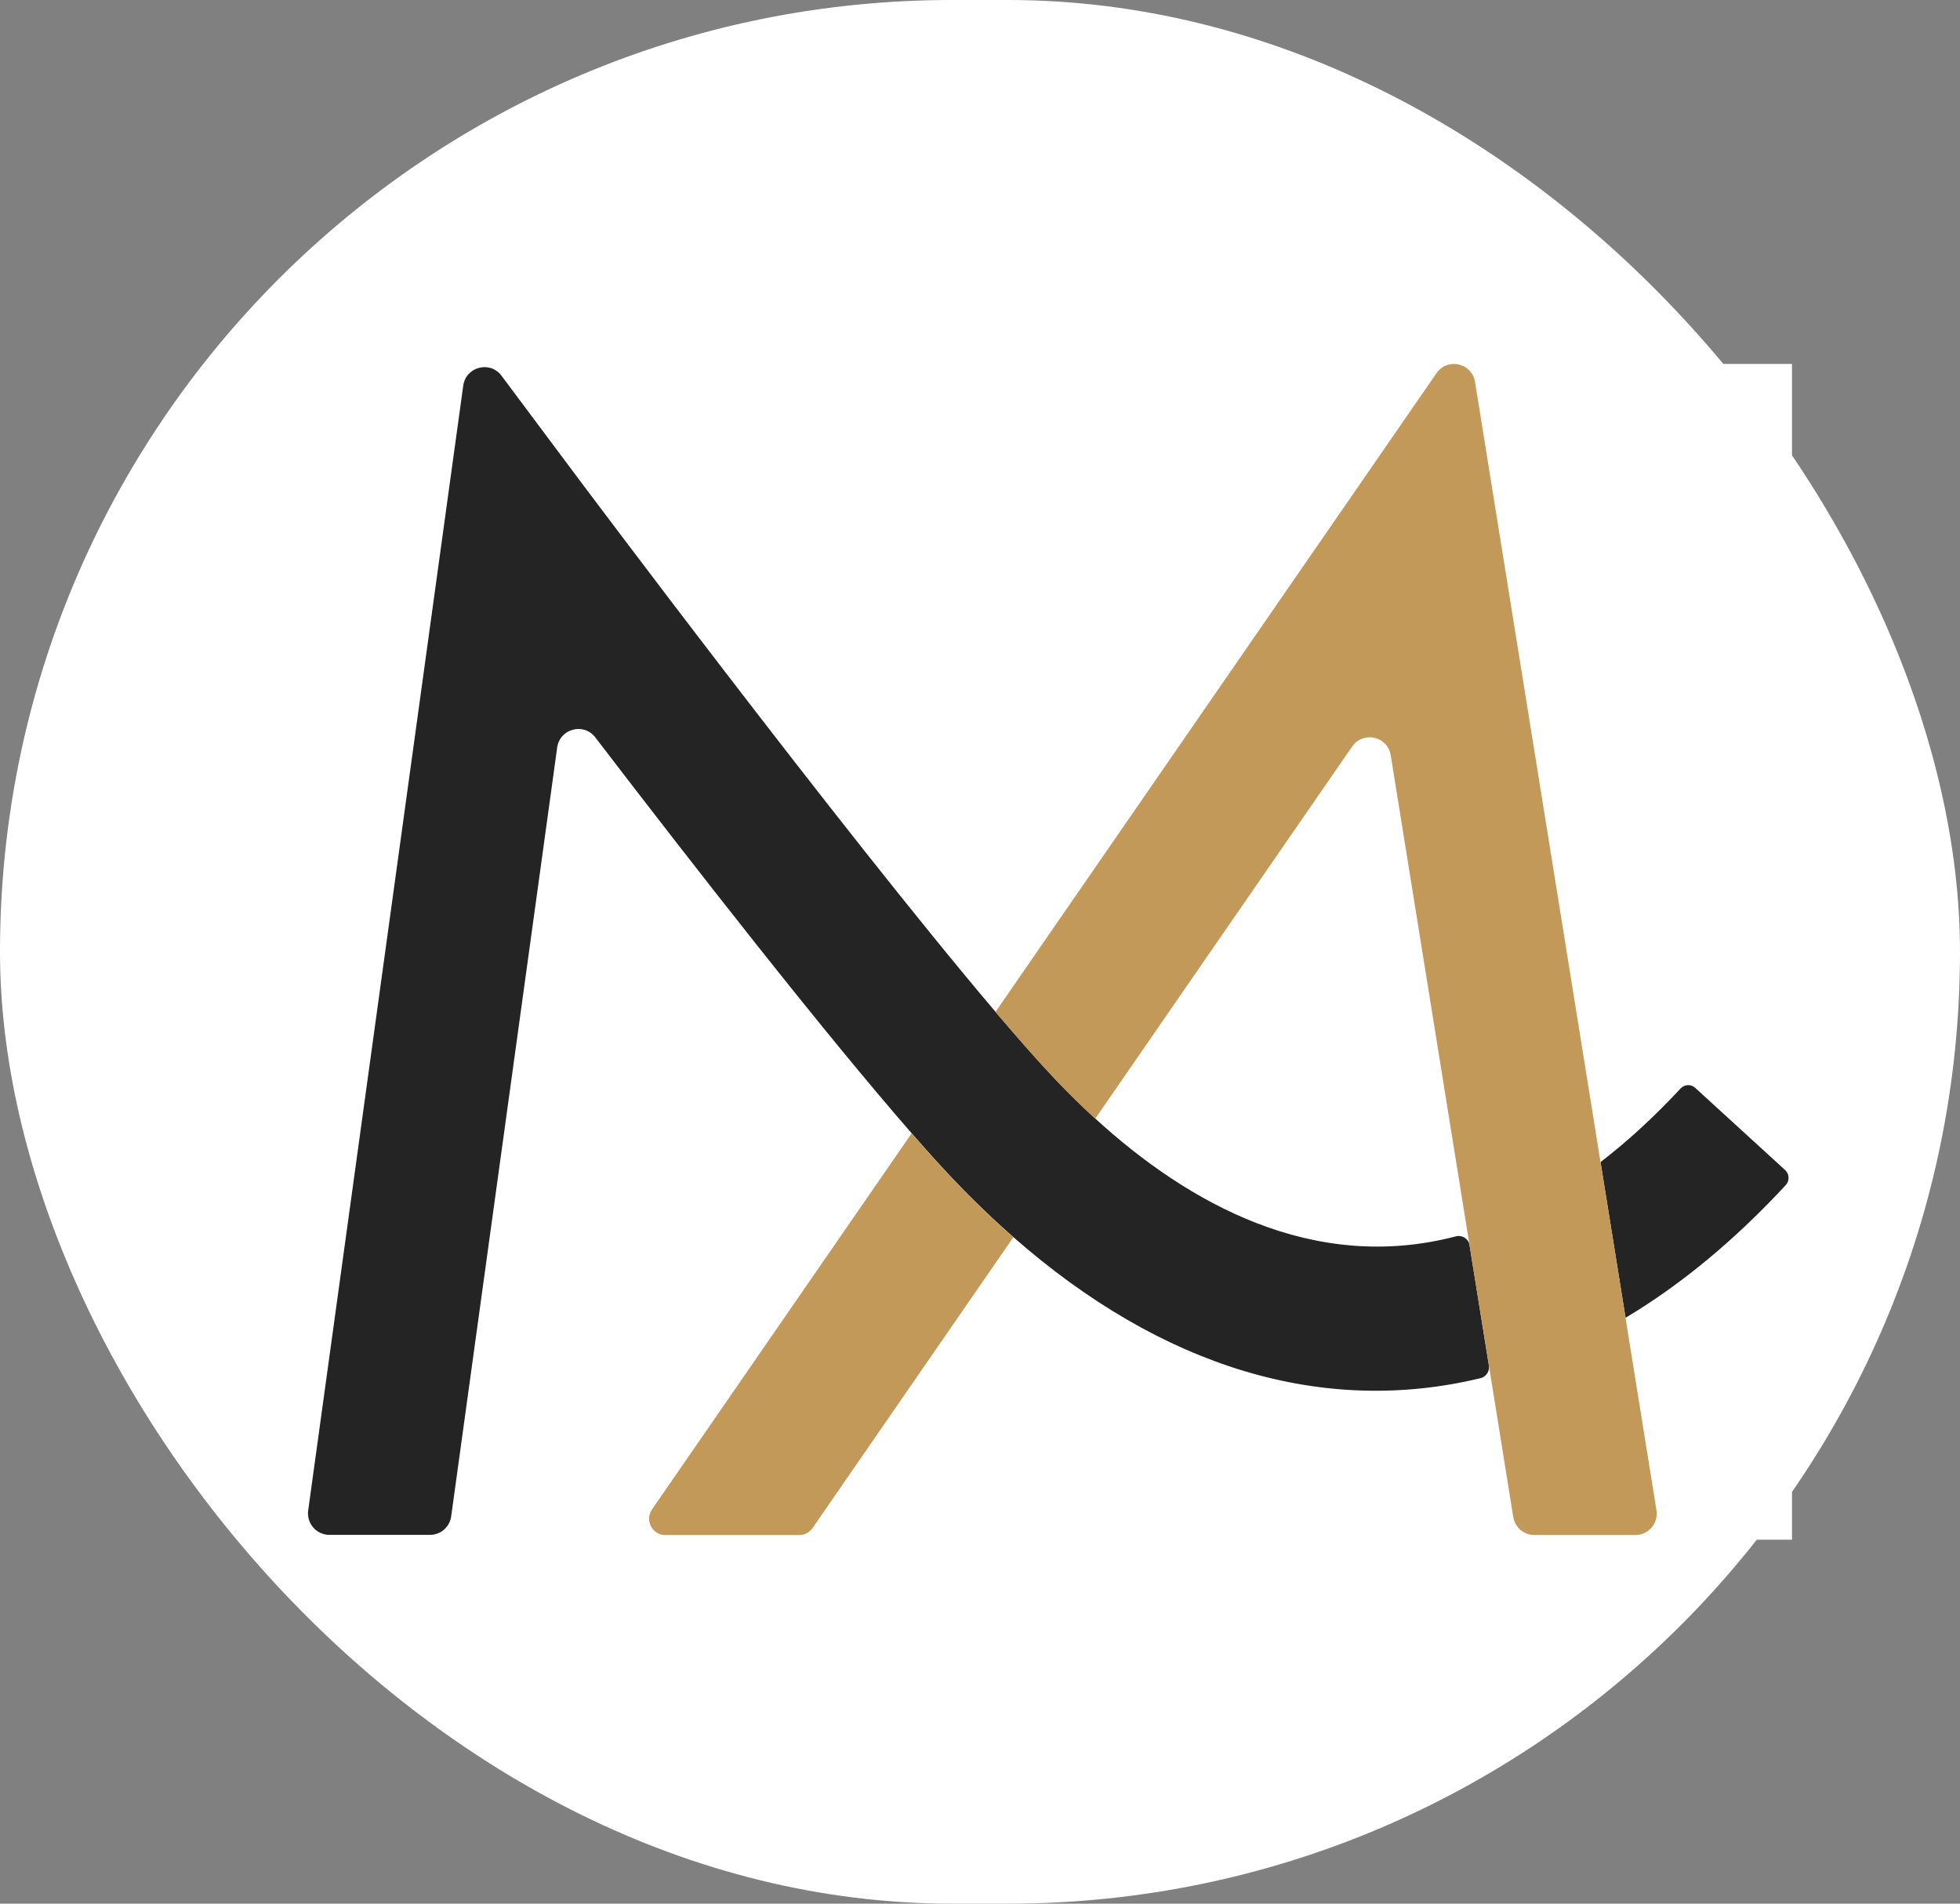 <svg width="70" height="68" viewBox="0 0 70 68" fill="none" xmlns="http://www.w3.org/2000/svg">
<rect x="0" y="0" width="70" height="68" fill="#808080" stroke="none"/>
<rect width="70" height="68" rx="34" fill="white"/>
<g clip-path="url(#clip0_81_53)">
<rect width="53" height="42" transform="translate(11 13)" fill="white"/>
<path d="M63.756 41.796L60.54 38.856C60.391 38.719 60.159 38.732 60.02 38.882C59.086 39.889 58.129 40.766 57.162 41.511L58.056 47.072C60.035 45.889 61.956 44.3 63.778 42.331C63.918 42.179 63.909 41.937 63.756 41.796Z" fill="#242424"/>
<path d="M52.485 44.478C52.448 44.247 52.22 44.105 51.994 44.164C46.904 45.494 42.427 42.984 39.114 39.953C38.616 39.498 38.144 39.032 37.7 38.565C37.096 37.928 36.364 37.099 35.552 36.141C30.019 29.622 20.616 17.042 20.507 16.897L17.911 13.422C17.503 12.873 16.637 13.099 16.544 13.778L11.007 53.952C10.943 54.413 11.299 54.826 11.763 54.826H15.358C15.74 54.826 16.063 54.543 16.114 54.163L19.899 26.703C19.992 26.03 20.846 25.799 21.259 26.338C24.761 30.912 29.409 36.871 32.557 40.478C33.09 41.089 33.583 41.638 34.017 42.095C34.733 42.849 35.457 43.546 36.189 44.188C41.516 48.865 47.26 50.586 52.879 49.228C53.078 49.18 53.207 48.982 53.175 48.778L52.483 44.476L52.485 44.478Z" fill="#242424"/>
<path d="M34.017 42.102C33.583 41.645 33.09 41.097 32.557 40.486L23.286 53.917C23.02 54.305 23.295 54.833 23.762 54.833H28.544C28.734 54.833 28.913 54.739 29.02 54.582L36.189 44.197C35.457 43.555 34.733 42.858 34.017 42.104V42.102Z" fill="#C29958"/>
<path d="M58.056 47.078L57.162 41.517L52.68 13.644C52.57 12.965 51.694 12.765 51.304 13.33L35.552 36.148C36.366 37.106 37.096 37.935 37.7 38.572C38.144 39.04 38.616 39.506 39.114 39.961L48.292 26.665C48.683 26.1 49.559 26.3 49.669 26.979L52.415 44.052L53.235 49.147L54.045 54.189C54.105 54.56 54.423 54.831 54.795 54.831H58.409C58.878 54.831 59.234 54.409 59.159 53.945L58.055 47.078H58.056Z" fill="#C29958"/>
</g>
<defs>
<clipPath id="clip0_81_53">
<rect width="53" height="42" fill="white" transform="translate(11 13)"/>
</clipPath>
</defs>
</svg>
